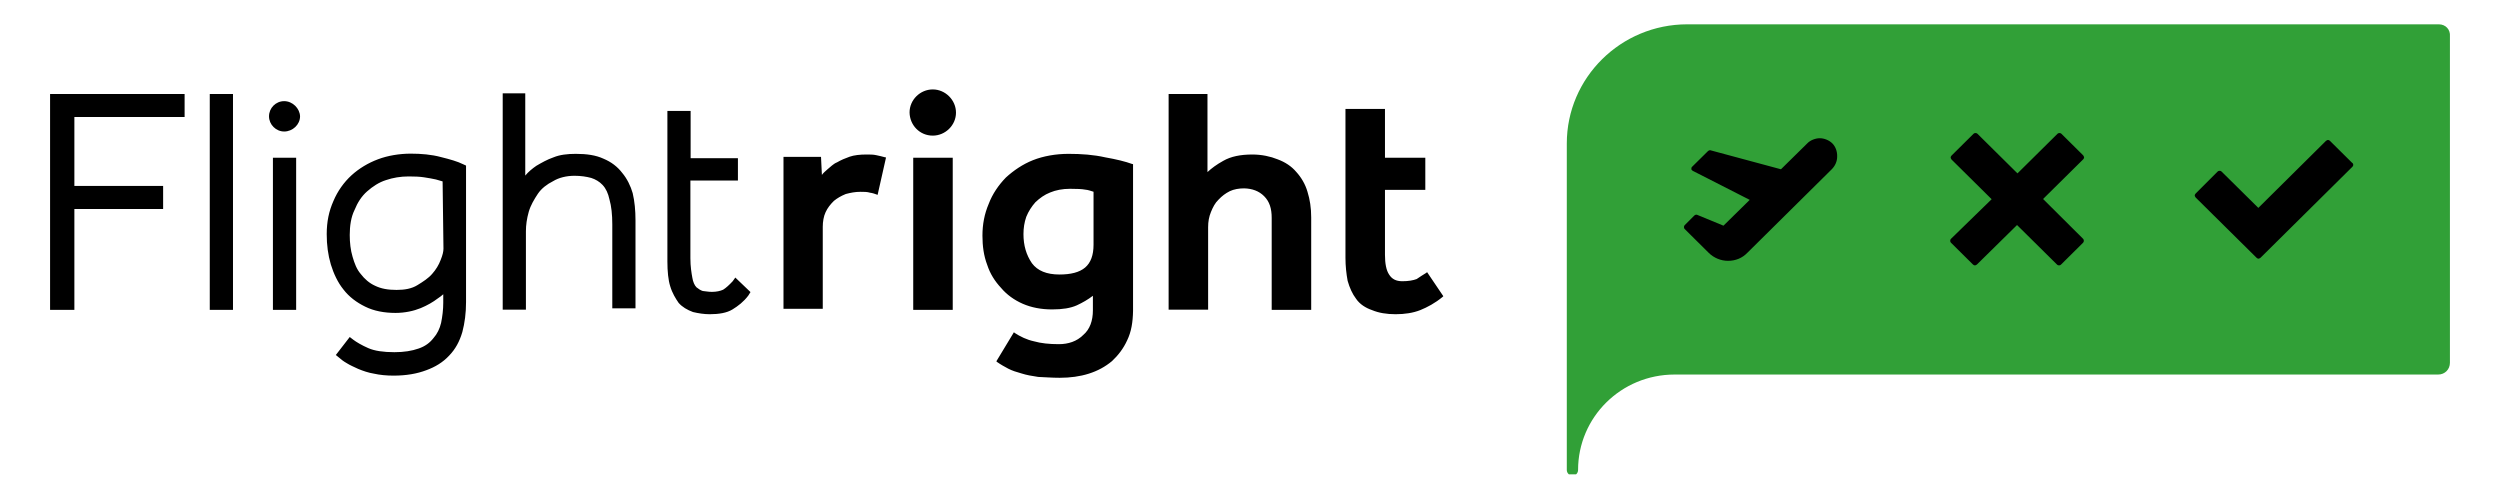 <?xml version="1.0" encoding="utf-8"?>
<svg xmlns="http://www.w3.org/2000/svg" height="100" preserveAspectRatio="xMidYMid meet" version="1.0" viewBox="0 0 375 75" width="500" zoomAndPan="magnify">
  <defs>
    <clipPath id="c8e9096edf">
      <path clip-rule="nonzero" d="M 7.5 13 L 217 13 L 217 57 L 7.5 57 Z M 7.5 13"/>
    </clipPath>
    <clipPath id="8e1324ac9d">
      <path clip-rule="nonzero" d="M 235 3.648 L 367.5 3.648 L 367.5 71.148 L 235 71.148 Z M 235 3.648"/>
    </clipPath>
  </defs>
  <path d="M 243.48 13.414 L 359.676 13.414 L 359.676 47.164 L 243.48 47.164 Z M 243.48 13.414" fill="#000000" fill-opacity="1" fill-rule="nonzero"/>
  <g clip-path="url(#c8e9096edf)">
    <path d="M 129.078 28.773 C 128.262 28.773 127.613 28.906 126.863 29.102 C 126.148 29.395 125.594 29.719 125.074 30.141 C 124.555 30.664 124.129 31.184 123.836 31.836 C 123.543 32.453 123.414 33.266 123.414 34.016 L 123.414 46.316 L 117.523 46.316 L 117.523 23.535 L 123.152 23.535 L 123.285 26.238 C 123.48 25.945 123.805 25.684 124.129 25.391 C 124.555 25.066 124.977 24.578 125.562 24.348 C 126.113 24.023 126.797 23.73 127.449 23.504 C 128.102 23.273 129.012 23.176 129.957 23.176 C 130.508 23.176 130.996 23.176 131.422 23.273 C 131.844 23.371 132.363 23.469 132.789 23.602 L 132.887 23.602 L 132.887 23.699 L 131.648 29.199 L 131.648 29.23 C 131.324 29.102 130.836 28.938 130.508 28.906 C 130.086 28.773 129.629 28.773 129.078 28.773 Z M 142.91 23.664 L 136.984 23.664 L 136.984 46.48 L 142.91 46.48 Z M 169.078 51.039 C 168.523 52.273 167.711 53.316 166.801 54.164 C 165.789 55.008 164.652 55.629 163.316 56.051 C 161.984 56.473 160.52 56.668 158.957 56.668 C 157.719 56.668 156.676 56.57 155.734 56.539 C 154.789 56.406 153.941 56.246 153.227 56.016 C 152.512 55.82 151.797 55.594 151.242 55.301 C 150.688 55.008 150.102 54.684 149.551 54.293 L 149.453 54.195 L 152.09 49.832 L 152.188 49.93 C 153.031 50.484 154.039 50.973 155.113 51.199 C 156.125 51.492 157.395 51.625 158.824 51.625 C 160.258 51.625 161.527 51.199 162.473 50.258 C 163.48 49.41 163.934 48.109 163.934 46.547 L 163.934 44.367 C 163.219 44.918 162.375 45.406 161.527 45.797 C 160.582 46.219 159.379 46.414 157.816 46.414 C 156.156 46.414 154.691 46.121 153.422 45.57 C 152.152 45.016 151.016 44.203 150.168 43.195 C 149.223 42.184 148.508 41.047 148.086 39.742 C 147.562 38.375 147.367 36.91 147.367 35.352 C 147.367 33.656 147.66 32.094 148.312 30.566 C 148.867 29.102 149.777 27.766 150.883 26.629 C 152.023 25.586 153.391 24.641 154.953 24.023 C 156.516 23.406 158.371 23.078 160.289 23.078 C 162.211 23.078 164.066 23.211 165.789 23.602 C 167.449 23.895 168.785 24.219 169.859 24.609 L 169.957 24.609 L 169.957 46.645 C 169.926 48.336 169.695 49.77 169.078 51.039 Z M 164.066 28.773 C 163.641 28.645 163.219 28.48 162.797 28.449 C 162.277 28.352 161.559 28.32 160.52 28.32 C 159.379 28.32 158.371 28.516 157.523 28.871 C 156.676 29.199 155.961 29.719 155.309 30.336 C 154.758 30.957 154.27 31.703 153.941 32.52 C 153.648 33.363 153.52 34.211 153.52 35.121 C 153.52 36.812 153.941 38.246 154.789 39.484 C 155.637 40.621 157.004 41.176 158.922 41.176 C 160.617 41.176 161.918 40.852 162.766 40.133 C 163.609 39.418 164.031 38.277 164.031 36.715 L 164.031 28.773 Z M 189.617 29.426 C 190.43 30.238 190.754 31.281 190.754 32.68 L 190.754 46.48 L 196.68 46.48 L 196.68 32.617 C 196.68 31.184 196.484 29.914 196.125 28.773 C 195.801 27.637 195.18 26.594 194.434 25.781 C 193.715 24.934 192.773 24.316 191.633 23.895 C 190.594 23.469 189.258 23.176 187.859 23.176 C 186.066 23.176 184.637 23.469 183.496 24.121 C 182.488 24.676 181.707 25.262 181.121 25.812 L 181.121 14.098 L 175.293 14.098 L 175.293 46.449 L 181.219 46.449 L 181.219 34.082 C 181.219 33.234 181.348 32.52 181.641 31.801 C 181.934 31.086 182.262 30.434 182.781 29.945 C 183.301 29.395 183.82 29.004 184.473 28.676 C 185.09 28.383 185.84 28.254 186.621 28.254 C 187.824 28.285 188.836 28.645 189.617 29.426 Z M 214.059 40.816 L 213.961 40.914 C 213.441 41.242 212.953 41.535 212.496 41.859 C 211.977 42.055 211.262 42.184 210.348 42.184 C 209.406 42.184 208.785 41.859 208.363 41.176 C 207.941 40.559 207.746 39.516 207.746 38.246 L 207.746 28.48 L 213.797 28.48 L 213.797 23.664 L 207.746 23.664 L 207.746 16.344 L 201.82 16.344 L 201.82 38.668 C 201.82 39.938 201.953 41.078 202.145 42.121 C 202.438 43.16 202.863 44.105 203.414 44.82 C 203.969 45.637 204.848 46.188 205.793 46.512 C 206.801 46.938 208.004 47.133 209.34 47.133 C 210.707 47.133 211.977 46.938 213.051 46.512 C 214.09 46.09 215.262 45.473 216.402 44.527 L 216.5 44.43 Z M 139.914 20.344 C 141.805 20.344 143.398 18.781 143.398 16.895 C 143.398 15.008 141.805 13.414 139.914 13.414 C 138.027 13.414 136.434 14.977 136.434 16.863 C 136.465 18.781 137.961 20.344 139.914 20.344 Z M 7.512 46.48 L 11.156 46.48 L 11.156 31.348 L 24.469 31.348 L 24.469 27.895 L 11.156 27.895 L 11.156 17.547 L 27.691 17.547 L 27.691 14.098 L 7.512 14.098 Z M 31.465 46.48 L 34.949 46.48 L 34.949 14.098 L 31.465 14.098 Z M 40.938 46.48 L 44.422 46.48 L 44.422 23.664 L 40.938 23.664 Z M 69.48 24.641 L 69.906 24.836 L 69.906 45.309 C 69.906 46.969 69.711 48.434 69.352 49.801 C 68.93 51.234 68.309 52.371 67.367 53.348 C 66.422 54.359 65.285 55.043 63.949 55.531 C 62.582 56.051 60.953 56.344 59.035 56.344 C 57.992 56.344 56.949 56.246 56.105 56.051 C 55.258 55.918 54.445 55.629 53.73 55.336 C 53.109 55.043 52.492 54.781 52.035 54.488 C 51.516 54.195 51.191 53.934 50.898 53.676 L 50.375 53.25 L 52.461 50.551 L 53.012 50.973 C 53.438 51.297 54.25 51.785 55.227 52.211 C 56.172 52.633 57.504 52.828 59.164 52.828 C 60.598 52.828 61.801 52.633 62.809 52.273 C 63.754 51.949 64.469 51.43 65.023 50.711 C 65.578 50.094 65.969 49.281 66.164 48.434 C 66.359 47.488 66.488 46.449 66.488 45.406 L 66.488 44.137 C 66.293 44.332 65.969 44.562 65.676 44.758 C 64.957 45.309 64.113 45.797 63.102 46.219 C 62.062 46.645 60.727 46.938 59.328 46.938 C 57.633 46.938 56.074 46.645 54.77 45.992 C 53.5 45.375 52.363 44.527 51.516 43.422 C 50.668 42.379 50.051 41.047 49.629 39.68 C 49.203 38.246 49.008 36.75 49.008 35.121 C 49.008 33.266 49.336 31.672 50.02 30.141 C 50.637 28.676 51.582 27.344 52.719 26.301 C 53.859 25.262 55.227 24.445 56.691 23.895 C 58.156 23.34 59.914 23.047 61.605 23.047 C 63.168 23.047 64.73 23.176 66.164 23.566 C 67.496 23.895 68.637 24.219 69.48 24.641 Z M 66.391 27.211 C 66.098 27.113 65.773 27.016 65.383 26.918 C 64.859 26.789 64.34 26.723 63.59 26.594 C 62.973 26.496 62.16 26.465 61.312 26.465 C 60.074 26.465 58.938 26.66 57.895 27.016 C 56.855 27.344 55.91 27.961 55.062 28.711 C 54.25 29.426 53.633 30.371 53.176 31.508 C 52.656 32.551 52.461 33.887 52.461 35.254 C 52.461 36.391 52.59 37.531 52.883 38.508 C 53.176 39.516 53.5 40.395 54.121 41.109 C 54.672 41.828 55.391 42.477 56.27 42.867 C 57.145 43.293 58.156 43.488 59.488 43.488 C 60.727 43.488 61.77 43.293 62.613 42.77 C 63.461 42.25 64.273 41.73 64.828 41.078 C 65.383 40.461 65.836 39.711 66.098 38.996 C 66.391 38.277 66.52 37.727 66.52 37.301 Z M 93.34 25.945 C 92.625 25 91.68 24.285 90.508 23.797 C 89.367 23.273 88 23.078 86.375 23.078 C 85.105 23.078 83.965 23.211 83.023 23.602 C 82.078 23.926 81.23 24.414 80.449 24.871 C 79.832 25.293 79.215 25.812 78.789 26.336 L 78.789 14 L 75.406 14 L 75.406 46.449 L 78.887 46.449 L 78.887 34.699 C 78.887 33.754 79.02 32.812 79.312 31.77 C 79.605 30.762 80.125 29.914 80.68 29.066 C 81.23 28.254 82.047 27.637 82.957 27.18 C 83.805 26.66 84.941 26.367 86.18 26.367 C 87.121 26.367 87.969 26.496 88.684 26.691 C 89.305 26.887 89.922 27.246 90.379 27.734 C 90.898 28.285 91.223 29.004 91.418 29.914 C 91.711 30.922 91.844 32.191 91.844 33.656 L 91.844 46.254 L 95.324 46.254 L 95.324 33.039 C 95.324 31.574 95.195 30.207 94.902 28.969 C 94.609 27.93 94.055 26.789 93.34 25.945 Z M 109.906 42.184 C 109.387 42.738 108.898 43.195 108.473 43.453 C 108.051 43.648 107.465 43.781 106.781 43.781 C 106.262 43.781 105.836 43.684 105.414 43.648 C 105.09 43.551 104.797 43.355 104.473 43.098 C 104.18 42.805 103.949 42.281 103.852 41.664 C 103.723 40.949 103.559 40.004 103.559 38.734 L 103.559 27.082 L 110.688 27.082 L 110.688 23.73 L 103.594 23.73 L 103.594 16.637 L 100.109 16.637 L 100.109 39.223 C 100.109 40.688 100.238 42.023 100.531 42.934 C 100.824 43.941 101.348 44.789 101.801 45.441 C 102.355 46.059 103.07 46.48 103.949 46.805 C 104.766 47 105.609 47.133 106.457 47.133 C 107.824 47.133 109.027 46.938 109.875 46.414 C 110.719 45.895 111.535 45.277 112.25 44.332 L 112.574 43.812 L 110.297 41.633 Z M 42.629 15.172 C 41.359 15.172 40.352 16.211 40.352 17.449 C 40.352 18.684 41.395 19.727 42.629 19.727 C 43.898 19.727 45.008 18.684 45.008 17.449 C 44.973 16.277 43.898 15.172 42.629 15.172 Z M 42.629 15.172" fill="#000000" fill-opacity="1" fill-rule="nonzero"/>
  </g>
  <g clip-path="url(#8e1324ac9d)">
    <path d="M 365.828 3.648 L 253.082 3.648 C 243.125 3.648 235.02 11.656 235.02 21.516 L 235.02 70.5 C 235.02 70.988 235.441 71.348 235.867 71.348 C 236.387 71.348 236.711 70.926 236.711 70.5 C 236.711 62.594 243.156 56.18 251.195 56.18 L 365.73 56.18 C 366.738 56.18 367.488 55.398 367.488 54.422 L 367.488 5.473 C 367.586 4.43 366.836 3.648 365.828 3.648 Z M 275.574 23.504 C 275.574 24.188 275.281 24.871 274.762 25.391 C 274.762 25.391 274.566 25.586 262.098 37.922 C 261.352 38.703 260.34 39.125 259.203 39.125 C 258.16 39.125 257.086 38.703 256.305 37.922 L 252.691 34.34 C 252.562 34.211 252.562 33.918 252.691 33.789 L 254.156 32.324 C 254.254 32.227 254.449 32.16 254.582 32.227 L 258.52 33.852 L 262.457 29.98 L 253.898 25.617 C 253.766 25.52 253.703 25.457 253.703 25.324 C 253.703 25.195 253.734 25.066 253.832 25 L 256.207 22.656 C 256.34 22.559 256.5 22.492 256.633 22.559 L 267.145 25.391 L 271.082 21.516 C 271.539 21.027 272.32 20.734 272.969 20.734 C 273.621 20.734 274.371 21.027 274.859 21.516 C 275.312 21.973 275.605 22.688 275.574 23.504 Z M 312.484 35.84 C 312.613 36 312.613 36.262 312.449 36.422 L 309.129 39.711 C 309 39.84 308.707 39.84 308.578 39.711 L 302.555 33.754 L 296.535 39.68 C 296.438 39.711 296.371 39.809 296.242 39.809 C 296.145 39.809 296.047 39.777 295.949 39.68 L 292.629 36.391 C 292.5 36.262 292.5 35.969 292.629 35.84 L 298.746 29.883 L 292.727 23.926 C 292.695 23.828 292.598 23.762 292.598 23.633 C 292.598 23.535 292.629 23.438 292.727 23.34 L 296.047 20.051 C 296.176 19.922 296.469 19.922 296.602 20.051 L 302.621 26.008 L 308.641 20.051 C 308.773 19.922 309.066 19.922 309.195 20.051 L 312.484 23.309 C 312.516 23.406 312.613 23.504 312.613 23.602 C 312.613 23.699 312.582 23.797 312.484 23.895 L 306.461 29.848 Z M 352.875 25 L 339.074 38.668 C 338.977 38.703 338.91 38.801 338.781 38.801 C 338.684 38.801 338.586 38.766 338.488 38.668 L 329.344 29.621 C 329.309 29.523 329.211 29.457 329.211 29.328 C 329.211 29.23 329.246 29.133 329.344 29.035 L 332.664 25.715 C 332.793 25.586 333.086 25.586 333.215 25.715 L 338.75 31.184 L 348.902 21.125 C 349 21.094 349.066 20.996 349.195 20.996 C 349.293 20.996 349.391 21.027 349.488 21.125 L 352.809 24.414 C 353.039 24.543 353.039 24.836 352.875 25 Z M 352.875 25" fill="#31a037" fill-opacity="1" fill-rule="nonzero"/>
  </g>
</svg>